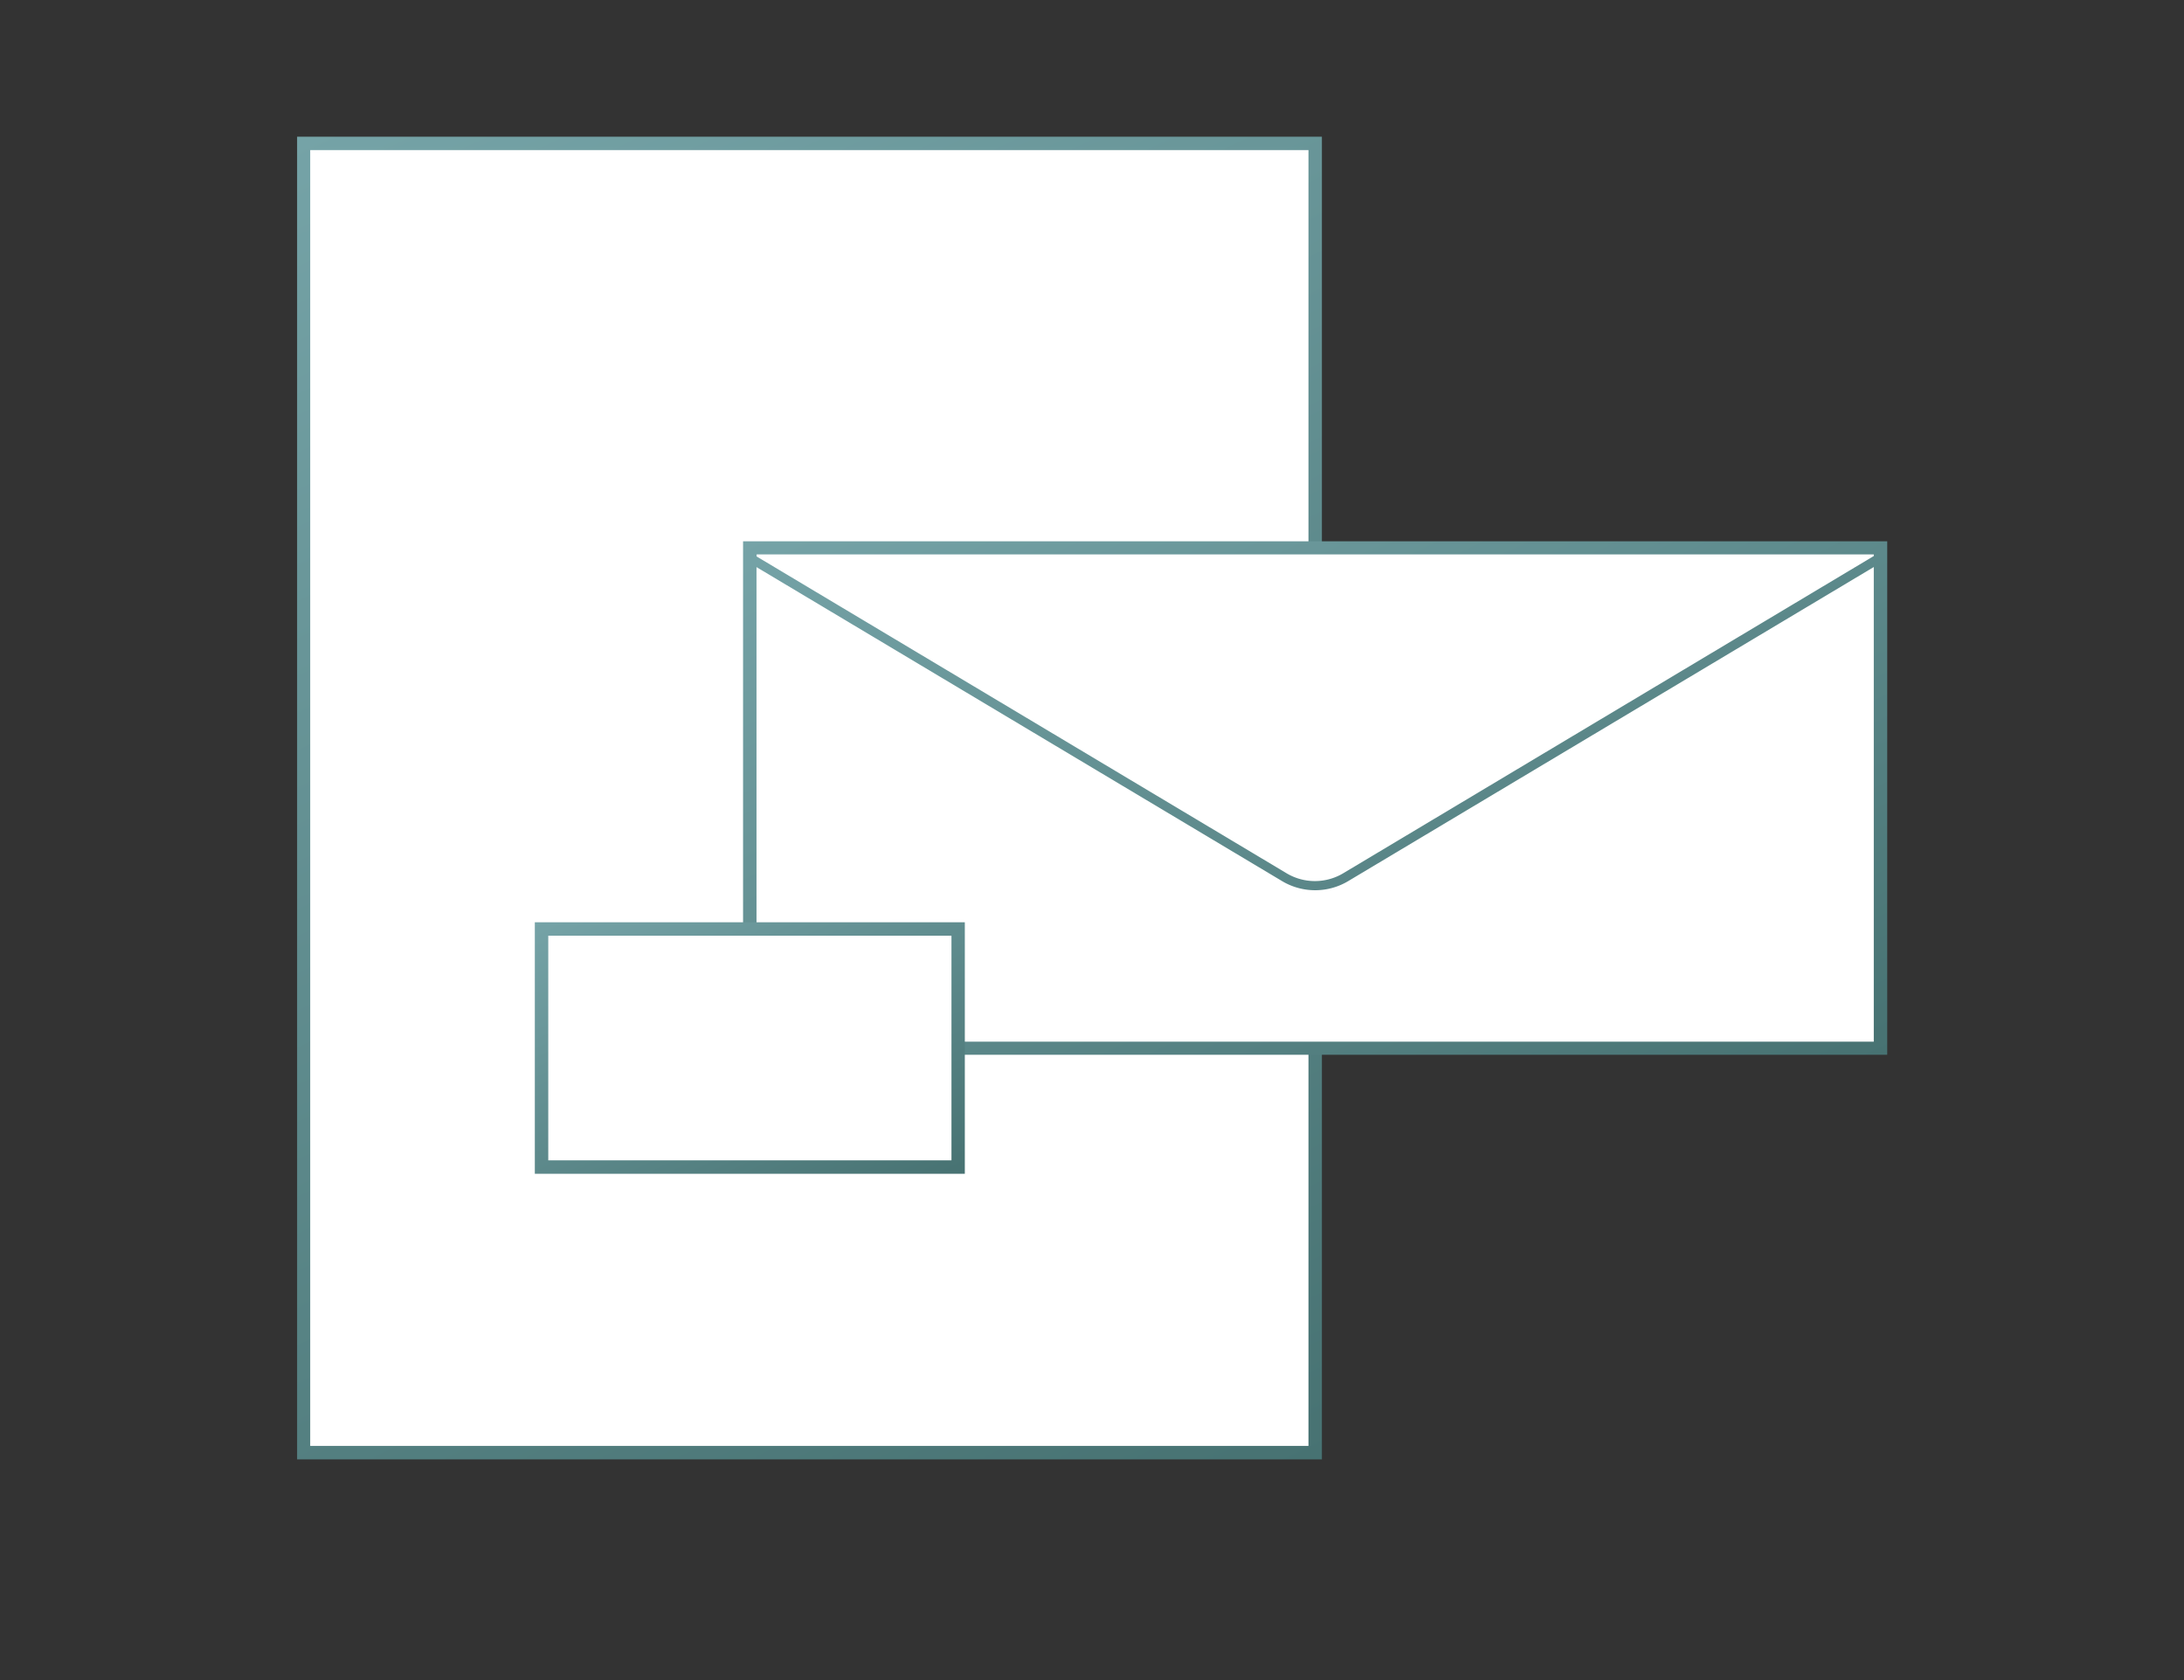 <svg id="Layer_1" data-name="Layer 1" xmlns="http://www.w3.org/2000/svg" xmlns:xlink="http://www.w3.org/1999/xlink" viewBox="0 0 260 200"><rect x="0" y="0" width="260" height="200" fill="#333333" stroke="none"/><defs><style>.cls-1{fill:#fff;}.cls-2{fill:url(#linear-gradient);}.cls-3{fill:url(#linear-gradient-2);}.cls-4{fill:url(#linear-gradient-3);}</style><linearGradient id="linear-gradient" x1="139.1" y1="182.65" x2="53.6" y2="7.35" gradientUnits="userSpaceOnUse"><stop offset="0" stop-color="#477272"/><stop offset="1" stop-color="#75a3a7"/></linearGradient><linearGradient id="linear-gradient-2" x1="181.69" y1="146.52" x2="131.44" y2="43.48" xlink:href="#linear-gradient"/><linearGradient id="linear-gradient-3" x1="100.08" y1="146.93" x2="78.45" y2="102.58" xlink:href="#linear-gradient"/></defs><title>site-icons</title><rect class="cls-1" x="36.13" y="17.07" width="120.44" height="155.87"/><path class="cls-2" d="M157.37,173.73h-122V16.27h122Zm-120.44-1.6H155.77V17.87H36.93Z"/><rect class="cls-1" x="89.26" y="65.24" width="134.61" height="59.51"/><path class="cls-3" d="M88.46,64.44v61.12H224.67V64.44ZM223.07,66v.19L160,103.9a6.58,6.58,0,0,1-6.93,0l-63-37.66V66ZM90.06,124V67.51l62.47,37.32a7.68,7.68,0,0,0,8.07,0l62.47-37.33V124Z"/><rect class="cls-1" x="64.47" y="110.59" width="49.59" height="28.34"/><path class="cls-4" d="M114.86,139.73H63.67V109.79h51.19Zm-49.59-1.6h48V111.39h-48Z"/></svg>